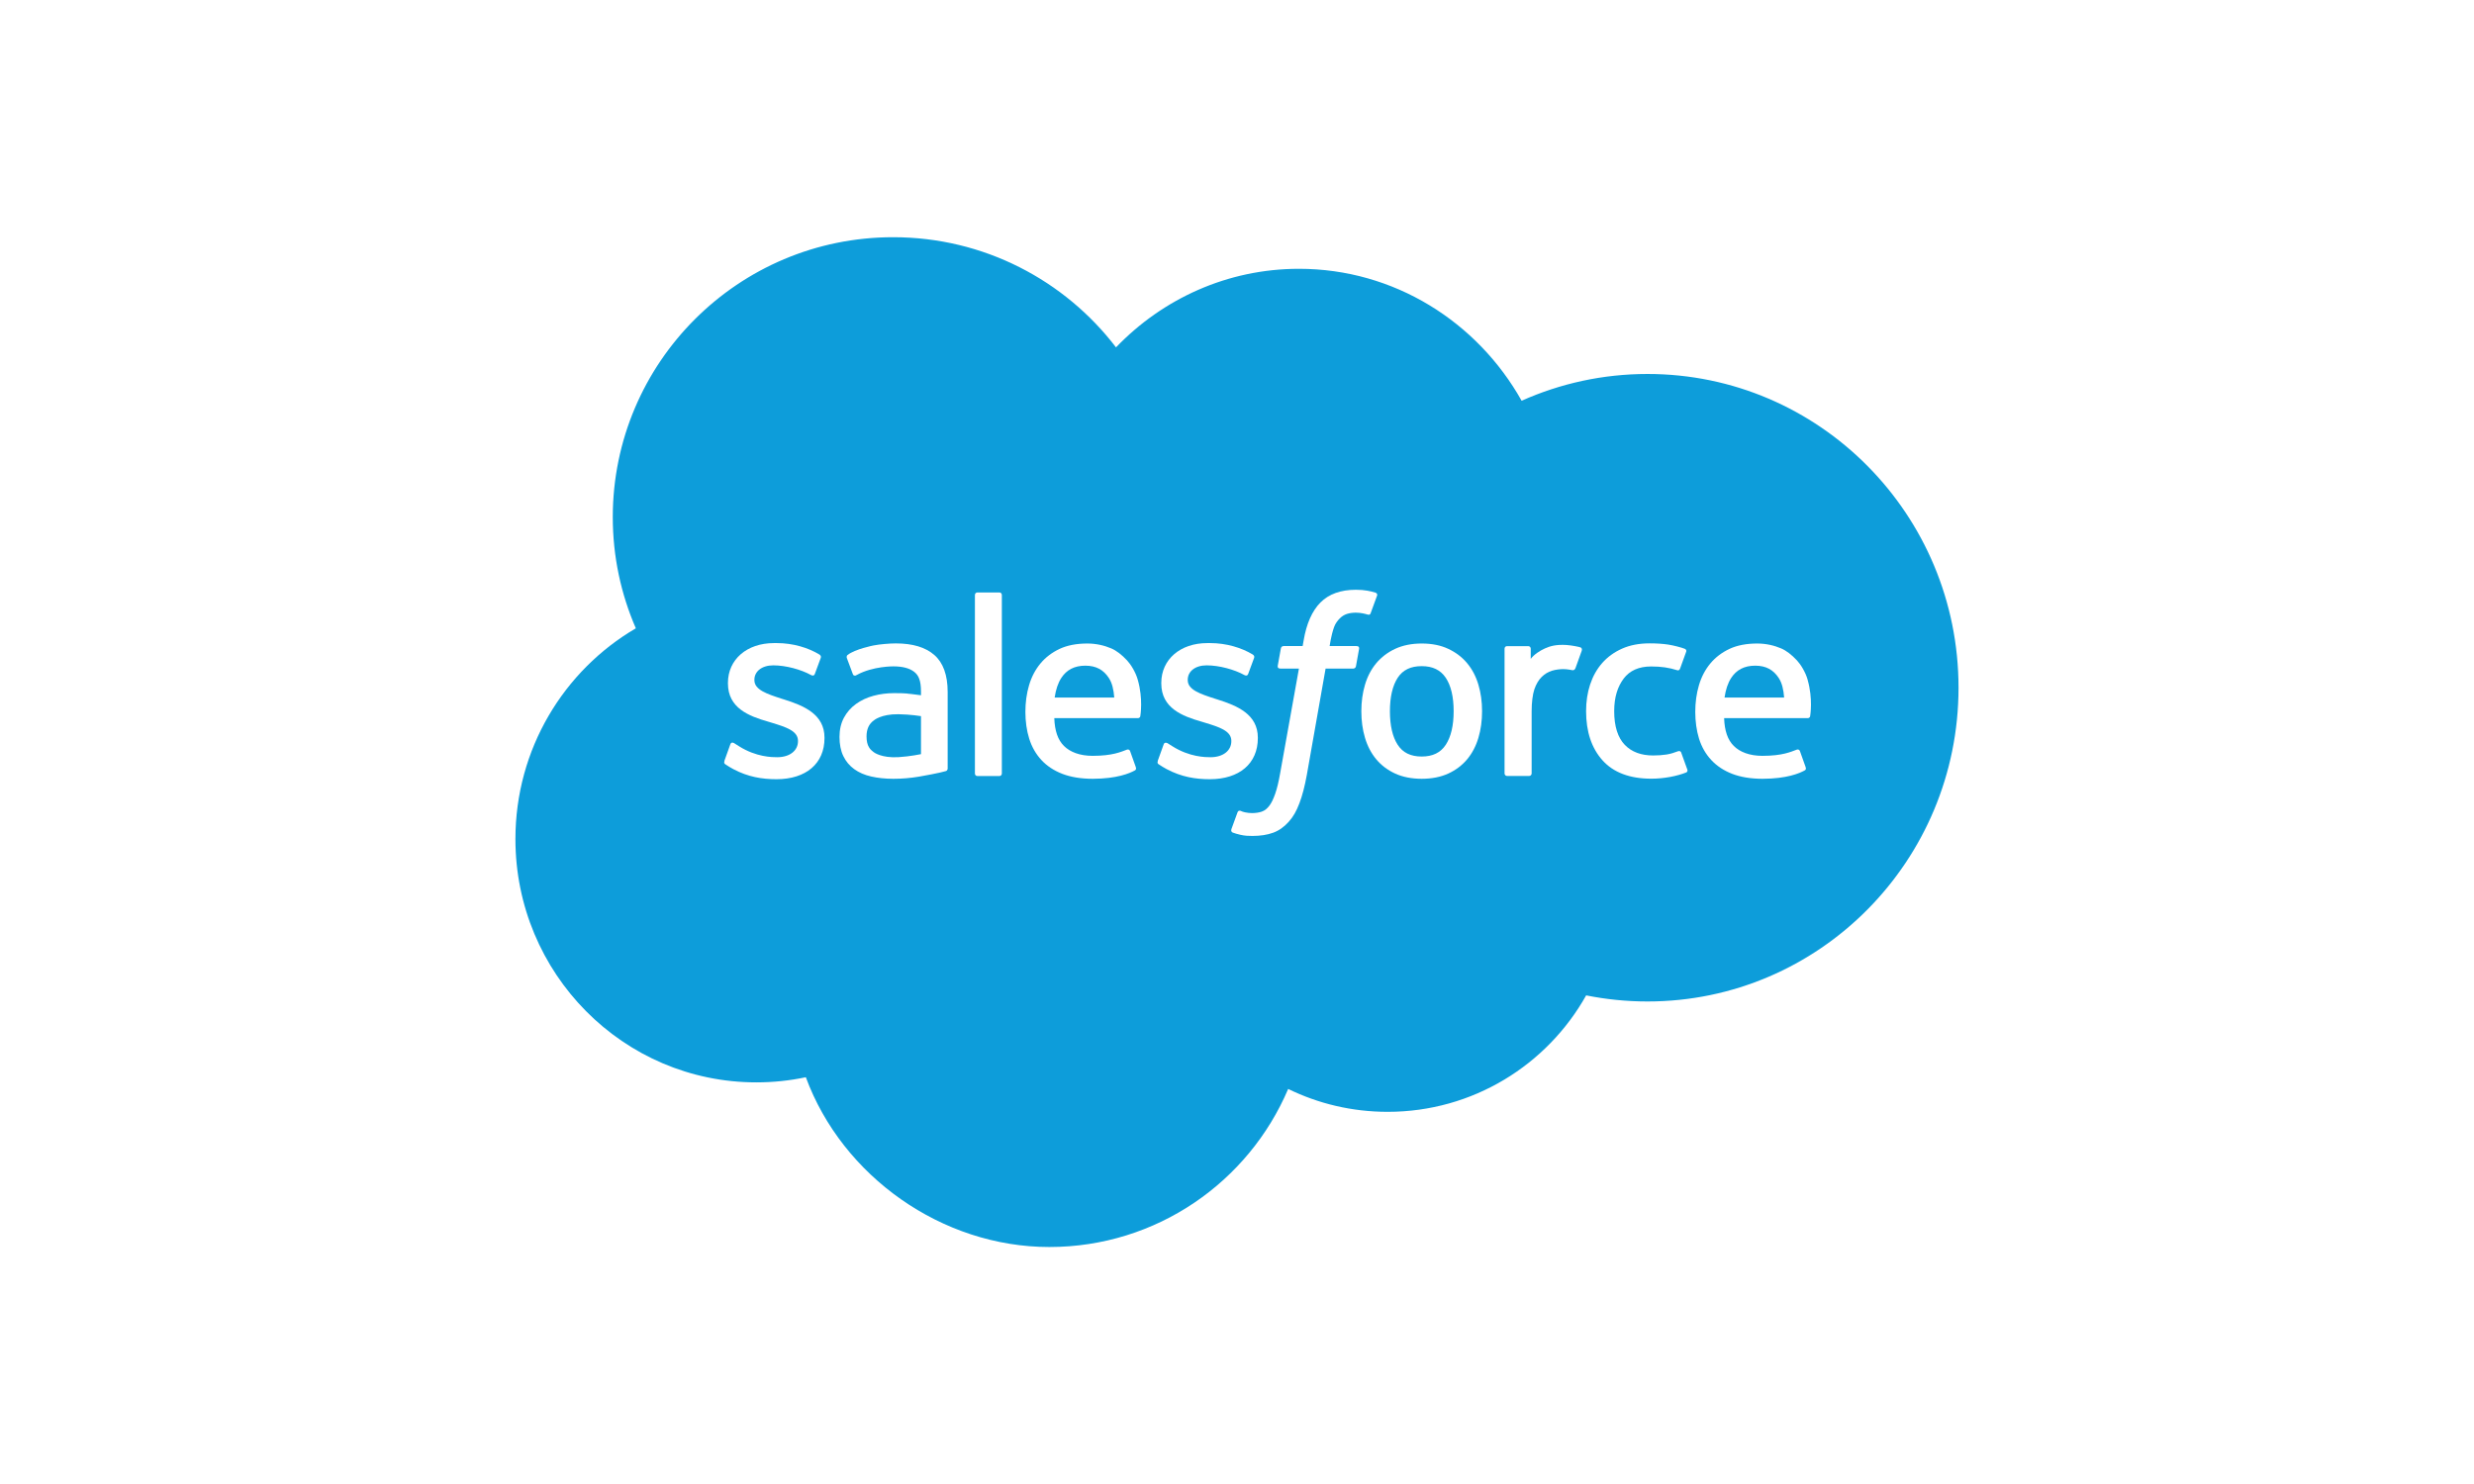 <?xml version="1.0" encoding="UTF-8"?><svg id="_レイヤー_2" xmlns="http://www.w3.org/2000/svg" viewBox="0 0 466.6 280"><defs><style>.cls-1{fill-rule:evenodd;}.cls-1,.cls-2{fill:#fff;}.cls-3{fill:#0d9dda;}</style></defs><g id="_レイヤー_2-2"><rect class="cls-2" width="466.6" height="280"/><g id="Layer_1"><path class="cls-3" d="M210.48,65.53c8.78-9.14,21-14.82,34.51-14.82,17.96,0,33.64,10.02,41.99,24.89,7.26-3.24,15.29-5.05,23.73-5.05,32.4,0,58.67,26.5,58.67,59.19s-26.27,59.19-58.67,59.19c-3.96,0-7.82-.4-11.56-1.15-7.35,13.11-21.36,21.97-37.44,21.97-6.73,0-13.1-1.55-18.76-4.32-7.45,17.53-24.81,29.82-45.05,29.82s-39.03-13.33-45.92-32.03c-3.01.64-6.14.97-9.34.97-25.09,0-45.43-20.55-45.43-45.9,0-16.99,9.14-31.82,22.71-39.76-2.8-6.44-4.35-13.53-4.35-20.99.02-29.15,23.68-52.79,52.88-52.79,17.14,0,32.37,8.15,42.03,20.78Z"/><path class="cls-2" d="M136.64,143.54c-.17.45.06.54.12.62.51.37,1.03.64,1.55.94,2.77,1.47,5.4,1.9,8.14,1.9,5.58,0,9.05-2.97,9.05-7.75v-.09c0-4.42-3.91-6.03-7.58-7.19l-.48-.15c-2.77-.9-5.16-1.68-5.16-3.5v-.09c0-1.56,1.4-2.71,3.56-2.71,2.41,0,5.25.8,7.09,1.81,0,0,.54.35.74-.17.11-.28,1.04-2.79,1.13-3.06.11-.29-.08-.51-.27-.63-2.1-1.28-5-2.15-8-2.15h-.56c-5.11,0-8.68,3.09-8.68,7.51v.09c0,4.66,3.94,6.18,7.62,7.23l.59.18c2.69.82,5,1.54,5,3.42v.09c0,1.73-1.51,3.01-3.93,3.01-.94,0-3.95-.02-7.19-2.07-.39-.23-.62-.39-.92-.58-.16-.1-.56-.27-.73.25l-1.1,3.06v.03Z"/><path class="cls-2" d="M218.37,143.54c-.17.45.06.54.12.62.51.37,1.03.64,1.55.94,2.78,1.47,5.4,1.9,8.14,1.9,5.58,0,9.05-2.97,9.05-7.75v-.09c0-4.42-3.91-6.03-7.58-7.19l-.48-.15c-2.77-.9-5.16-1.68-5.16-3.5v-.09c0-1.56,1.4-2.71,3.56-2.71,2.4,0,5.25.8,7.09,1.81,0,0,.54.35.74-.17.11-.28,1.04-2.79,1.13-3.06.11-.29-.08-.51-.27-.63-2.1-1.28-5-2.15-8-2.15h-.56c-5.11,0-8.68,3.09-8.68,7.51v.09c0,4.66,3.94,6.18,7.62,7.23l.59.18c2.69.82,5,1.54,5,3.42v.09c0,1.73-1.51,3.01-3.93,3.01-.94,0-3.95-.02-7.19-2.07-.39-.23-.62-.39-.92-.58-.1-.06-.57-.25-.73.25l-1.1,3.06v.03Z"/><path class="cls-2" d="M278.83,129.17c-.46-1.55-1.17-2.91-2.12-4.05s-2.15-2.06-3.58-2.72c-1.42-.67-3.1-1-4.99-1s-3.57.34-5,1c-1.42.66-2.63,1.58-3.58,2.72s-1.66,2.5-2.12,4.05c-.46,1.54-.69,3.22-.69,5.01s.23,3.47.69,5.01c.46,1.55,1.17,2.91,2.12,4.05s2.16,2.05,3.58,2.7c1.43.65,3.11.98,5,.98s3.57-.33,4.99-.98,2.63-1.56,3.58-2.7,1.66-2.5,2.12-4.05c.46-1.54.69-3.22.69-5.01s-.23-3.47-.69-5.01M274.16,134.17c0,2.7-.5,4.83-1.49,6.34-.98,1.49-2.47,2.21-4.54,2.21s-3.55-.72-4.52-2.21c-.98-1.5-1.47-3.64-1.47-6.34s.5-4.82,1.47-6.31c.97-1.48,2.45-2.19,4.52-2.19s3.55.72,4.54,2.19c.99,1.49,1.49,3.61,1.49,6.31"/><path class="cls-1" d="M317.09,142c-.15-.45-.6-.28-.6-.28-.68.26-1.4.5-2.17.62-.78.12-1.64.18-2.55.18-2.25,0-4.05-.67-5.33-2-1.29-1.33-2.01-3.47-2-6.37,0-2.64.65-4.62,1.79-6.14,1.13-1.5,2.87-2.28,5.17-2.28,1.92,0,3.39.22,4.93.71,0,0,.36.16.54-.32.41-1.13.71-1.94,1.15-3.18.12-.36-.18-.51-.29-.55-.6-.24-2.03-.62-3.11-.79-1.01-.15-2.18-.23-3.5-.23-1.96,0-3.7.33-5.2,1-1.49.66-2.75,1.58-3.75,2.72s-1.76,2.5-2.27,4.05c-.51,1.54-.76,3.23-.76,5.02,0,3.87,1.04,6.99,3.1,9.28,2.06,2.3,5.16,3.46,9.2,3.46,2.39,0,4.84-.48,6.6-1.18,0,0,.34-.16.19-.55l-1.14-3.16h0Z"/><path class="cls-1" d="M340.94,128.29c-.4-1.49-1.37-3-2.02-3.69-1.02-1.09-2.01-1.86-3-2.28-1.29-.55-2.83-.92-4.52-.92-1.97,0-3.76.33-5.21,1.01-1.45.68-2.67,1.61-3.63,2.77-.96,1.16-1.68,2.53-2.14,4.1-.46,1.55-.69,3.25-.69,5.03s.24,3.51.71,5.04c.48,1.54,1.25,2.89,2.29,4.01,1.04,1.13,2.37,2.01,3.97,2.63,1.59.61,3.51.93,5.72.93,4.56-.01,6.96-1.03,7.95-1.58.18-.1.34-.27.13-.75l-1.03-2.89c-.16-.43-.59-.28-.59-.28-1.13.42-2.73,1.17-6.48,1.17-2.45,0-4.26-.73-5.4-1.86-1.16-1.15-1.74-2.85-1.83-5.25h15.77s.42,0,.46-.4c.02-.17.54-3.24-.47-6.79h0ZM325.25,131.59c.22-1.5.63-2.75,1.27-3.72.97-1.48,2.44-2.29,4.51-2.29s3.44.81,4.42,2.29c.65.97.93,2.27,1.04,3.72h-11.25.01Z"/><path class="cls-1" d="M214.6,128.29c-.4-1.49-1.37-3-2.02-3.69-1.02-1.09-2.01-1.86-3-2.28-1.29-.55-2.83-.92-4.52-.92-1.97,0-3.76.33-5.21,1.01s-2.67,1.61-3.63,2.77c-.96,1.16-1.68,2.53-2.14,4.1-.46,1.55-.69,3.25-.69,5.03s.24,3.51.72,5.04c.48,1.54,1.25,2.89,2.28,4.01,1.04,1.13,2.37,2.01,3.97,2.63,1.59.61,3.51.93,5.73.93,4.56-.01,6.96-1.03,7.95-1.58.17-.1.34-.27.13-.75l-1.03-2.89c-.16-.43-.59-.28-.59-.28-1.13.42-2.73,1.17-6.48,1.17-2.44,0-4.26-.73-5.4-1.86-1.16-1.15-1.74-2.85-1.83-5.25h15.77s.42,0,.46-.4c.02-.17.54-3.24-.47-6.79ZM198.91,131.59c.22-1.5.63-2.75,1.27-3.72.97-1.48,2.44-2.29,4.51-2.29s3.44.81,4.42,2.29c.65.97.93,2.27,1.04,3.72h-11.25.01Z"/><path class="cls-2" d="M171.09,130.83c-.64-.05-1.47-.07-2.46-.07-1.35,0-2.66.17-3.88.5-1.23.33-2.34.85-3.29,1.53-.96.69-1.73,1.56-2.29,2.6s-.84,2.26-.84,3.64.24,2.61.72,3.6c.48,1,1.17,1.83,2.06,2.47.88.64,1.96,1.11,3.21,1.39,1.24.28,2.64.43,4.18.43,1.62,0,3.23-.14,4.79-.4,1.55-.26,3.45-.65,3.97-.77.53-.12,1.11-.28,1.11-.28.39-.1.36-.52.36-.52v-14.43c0-3.16-.85-5.51-2.52-6.96-1.66-1.45-4.09-2.18-7.25-2.18-1.18,0-3.09.16-4.23.39,0,0-3.44.67-4.86,1.78,0,0-.31.19-.14.63l1.12,3c.14.39.52.26.52.26,0,0,.12-.05.26-.13,3.03-1.65,6.87-1.6,6.87-1.6,1.7,0,3.02.34,3.9,1.02.86.66,1.3,1.66,1.3,3.76v.67c-1.35-.2-2.6-.31-2.6-.31v-.02ZM164.81,141.92c-.62-.49-.71-.62-.91-.94-.31-.48-.47-1.17-.47-2.05,0-1.38.46-2.38,1.41-3.05,0,0,1.36-1.18,4.58-1.14,2.26.03,4.28.36,4.28.36v7.17h0s-2,.43-4.26.57c-3.21.19-4.63-.92-4.62-.92h0Z"/><path class="cls-1" d="M298.32,122.7c.12-.36-.13-.53-.24-.57-.27-.1-1.61-.38-2.64-.45-1.98-.12-3.08.21-4.07.65-.98.44-2.06,1.15-2.67,1.97v-1.92c0-.26-.19-.48-.45-.48h-4.04c-.26,0-.45.21-.45.48v23.53c0,.26.21.48.48.48h4.15c.26,0,.48-.21.48-.48v-11.75c0-1.58.18-3.15.52-4.14.34-.98.81-1.76,1.38-2.32s1.23-.95,1.95-1.17c.73-.22,1.54-.3,2.12-.3.82,0,1.73.21,1.73.21.3.03.47-.15.58-.43.27-.72,1.04-2.88,1.19-3.31h-.02Z"/><path class="cls-1" d="M259.42,111.8c-.5-.16-.96-.26-1.56-.37-.61-.11-1.33-.17-2.14-.17-2.85,0-5.1.81-6.68,2.4-1.57,1.58-2.64,3.99-3.17,7.15l-.19,1.07h-3.58s-.44-.02-.53.46l-.59,3.28c-.04.31.09.51.52.51h3.48l-3.54,19.74c-.28,1.59-.59,2.9-.94,3.89-.35.98-.69,1.71-1.1,2.24-.4.51-.79.89-1.44,1.12-.54.18-1.17.27-1.86.27-.38,0-.89-.06-1.27-.14-.37-.07-.57-.16-.85-.28,0,0-.41-.16-.57.25-.13.33-1.06,2.89-1.17,3.21-.11.31.05.56.24.63.46.17.81.27,1.44.42.88.21,1.62.22,2.31.22,1.45,0,2.78-.2,3.87-.6,1.11-.4,2.07-1.09,2.92-2.03.92-1.02,1.5-2.08,2.05-3.53.55-1.44,1.01-3.22,1.39-5.3l3.55-20.11h5.2s.44.02.53-.46l.59-3.28c.04-.31-.09-.51-.52-.51h-5.04c.03-.11.25-1.89.83-3.56.25-.71.71-1.29,1.11-1.68.39-.39.83-.66,1.32-.82.5-.16,1.07-.24,1.69-.24.47,0,.94.06,1.3.13.49.1.68.16.81.2.51.16.58,0,.68-.24l1.21-3.31c.12-.36-.18-.51-.29-.55h-.01Z"/><path class="cls-1" d="M188.95,145.92c0,.26-.19.48-.45.48h-4.18c-.26,0-.45-.21-.45-.48v-33.67c0-.26.19-.48.45-.48h4.18c.26,0,.45.21.45.48v33.67Z"/></g></g></svg>